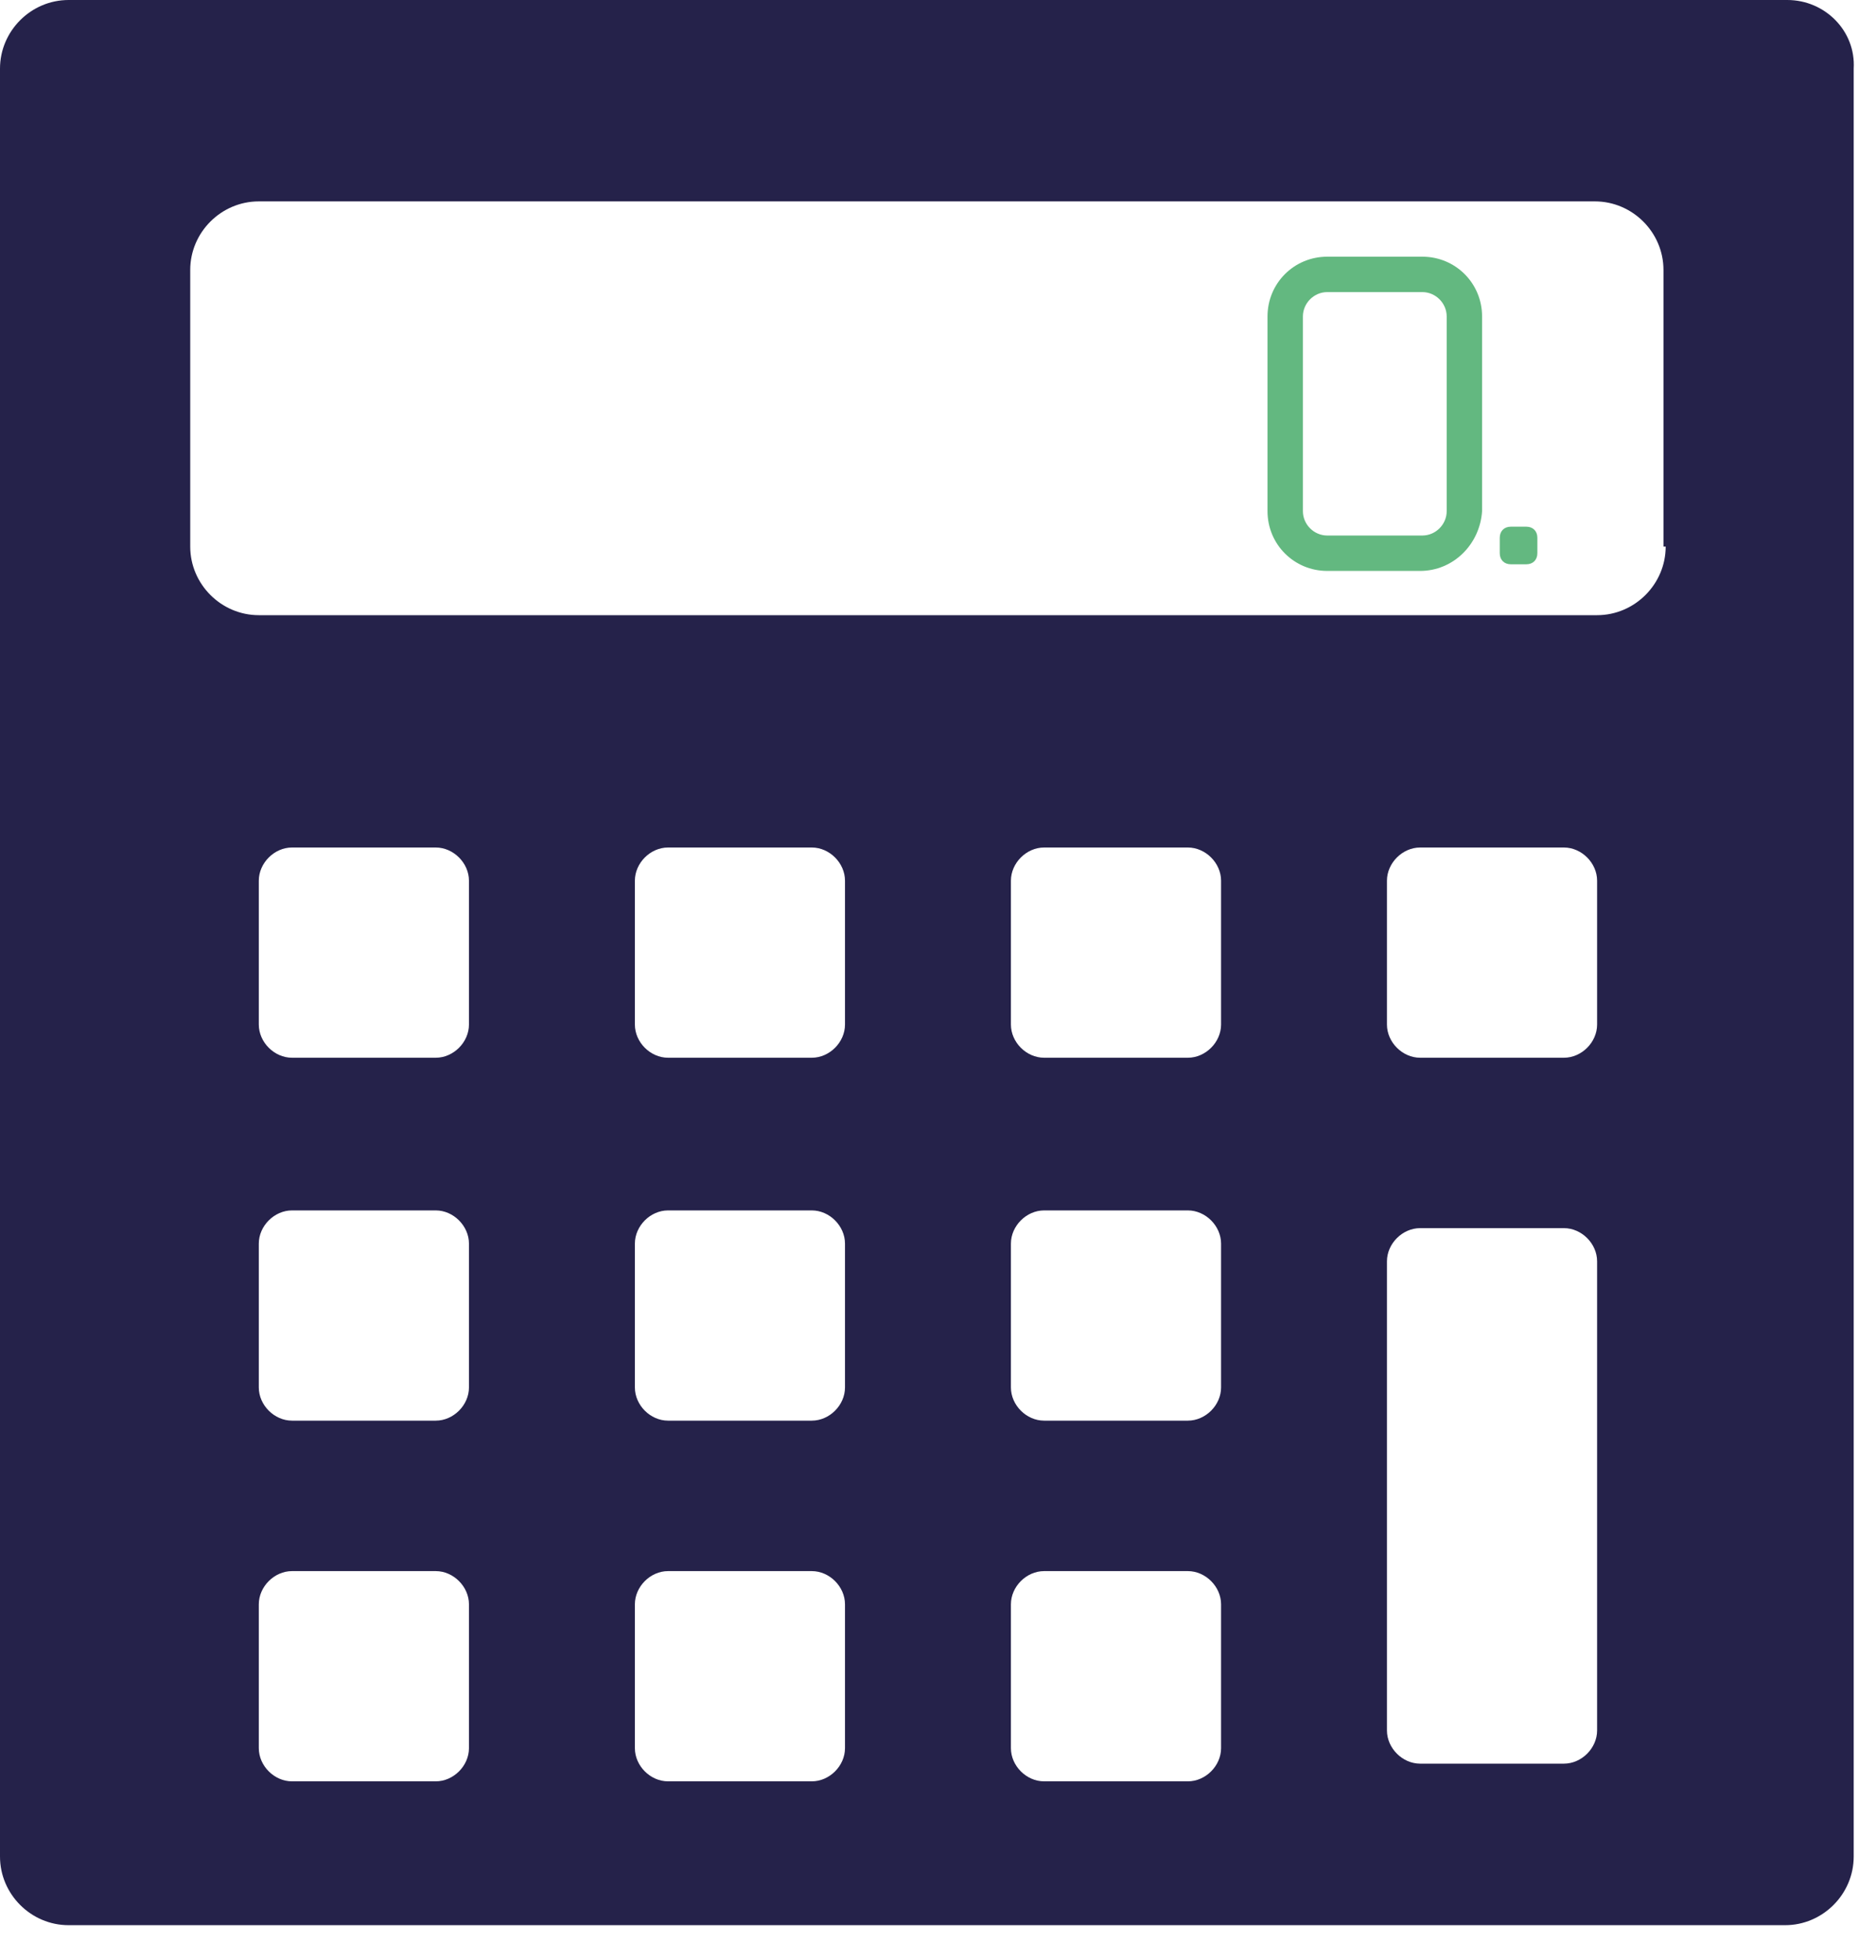 <svg width="45" height="47" viewBox="0 0 45 47" fill="none" xmlns="http://www.w3.org/2000/svg">
<path d="M42.873 0H1.645C0.743 0 0 0.743 0 1.645V44.518C0 45.42 0.743 46.163 1.645 46.163H42.82C43.722 46.163 44.465 45.42 44.465 44.518V1.645C44.518 0.743 43.776 0 42.873 0ZM11.249 41.918C11.249 42.343 10.877 42.714 10.453 42.714H7.004C6.58 42.714 6.208 42.343 6.208 41.918V38.469C6.208 38.045 6.58 37.673 7.004 37.673H10.453C10.877 37.673 11.249 38.045 11.249 38.469V41.918ZM11.249 33.269C11.249 33.694 10.877 34.065 10.453 34.065H7.004C6.58 34.065 6.208 33.694 6.208 33.269V29.82C6.208 29.396 6.58 29.024 7.004 29.024H10.453C10.877 29.024 11.249 29.396 11.249 29.82V33.269ZM11.249 24.567C11.249 24.992 10.877 25.363 10.453 25.363H7.004C6.58 25.363 6.208 24.992 6.208 24.567V21.118C6.208 20.694 6.58 20.322 7.004 20.322H10.453C10.877 20.322 11.249 20.694 11.249 21.118V24.567ZM20.269 41.918C20.269 42.343 19.898 42.714 19.473 42.714H16.024C15.6 42.714 15.229 42.343 15.229 41.918V38.469C15.229 38.045 15.6 37.673 16.024 37.673H19.473C19.898 37.673 20.269 38.045 20.269 38.469V41.918ZM20.269 33.269C20.269 33.694 19.898 34.065 19.473 34.065H16.024C15.6 34.065 15.229 33.694 15.229 33.269V29.82C15.229 29.396 15.6 29.024 16.024 29.024H19.473C19.898 29.024 20.269 29.396 20.269 29.82V33.269ZM20.269 24.567C20.269 24.992 19.898 25.363 19.473 25.363H16.024C15.6 25.363 15.229 24.992 15.229 24.567V21.118C15.229 20.694 15.6 20.322 16.024 20.322H19.473C19.898 20.322 20.269 20.694 20.269 21.118V24.567ZM29.29 41.918C29.29 42.343 28.918 42.714 28.494 42.714H25.045C24.62 42.714 24.249 42.343 24.249 41.918V38.469C24.249 38.045 24.62 37.673 25.045 37.673H28.494C28.918 37.673 29.29 38.045 29.29 38.469V41.918ZM29.29 33.269C29.29 33.694 28.918 34.065 28.494 34.065H25.045C24.62 34.065 24.249 33.694 24.249 33.269V29.82C24.249 29.396 24.62 29.024 25.045 29.024H28.494C28.918 29.024 29.29 29.396 29.29 29.82V33.269ZM29.29 24.567C29.29 24.992 28.918 25.363 28.494 25.363H25.045C24.62 25.363 24.249 24.992 24.249 24.567V21.118C24.249 20.694 24.62 20.322 25.045 20.322H28.494C28.918 20.322 29.29 20.694 29.29 21.118V24.567ZM38.31 32.792V33.694V41.494C38.31 41.918 37.939 42.29 37.514 42.29H34.065C33.641 42.29 33.269 41.918 33.269 41.494V33.694V32.792V30.245C33.269 29.82 33.641 29.449 34.065 29.449H37.514C37.939 29.449 38.31 29.82 38.31 30.245V32.792ZM38.31 24.567C38.31 24.992 37.939 25.363 37.514 25.363H34.065C33.641 25.363 33.269 24.992 33.269 24.567V21.118C33.269 20.694 33.641 20.322 34.065 20.322H37.514C37.939 20.322 38.31 20.694 38.31 21.118V24.567ZM39.955 13.106C39.955 14.008 39.212 14.751 38.31 14.751H6.208C5.306 14.751 4.563 14.008 4.563 13.106V6.473C4.563 5.571 5.306 4.829 6.208 4.829H38.257C39.159 4.829 39.902 5.571 39.902 6.473V13.106H39.955Z" fill="#25224A"/>
<path d="M34.065 13.69H31.837C31.041 13.69 30.404 13.053 30.404 12.257V7.588C30.404 6.792 31.041 6.155 31.837 6.155H34.118C34.914 6.155 35.551 6.792 35.551 7.588V12.257C35.498 13.053 34.861 13.69 34.065 13.69ZM31.837 7.004C31.518 7.004 31.253 7.27 31.253 7.588V12.257C31.253 12.576 31.518 12.841 31.837 12.841H34.118C34.437 12.841 34.702 12.576 34.702 12.257V7.588C34.702 7.27 34.437 7.004 34.118 7.004H31.837Z" fill="#63B880"/>
<path d="M36.877 13.266C36.877 13.425 36.771 13.531 36.612 13.531H36.241C36.082 13.531 35.975 13.425 35.975 13.266V12.894C35.975 12.735 36.082 12.629 36.241 12.629H36.612C36.771 12.629 36.877 12.735 36.877 12.894V13.266Z" fill="#63B880"/>
</svg>
